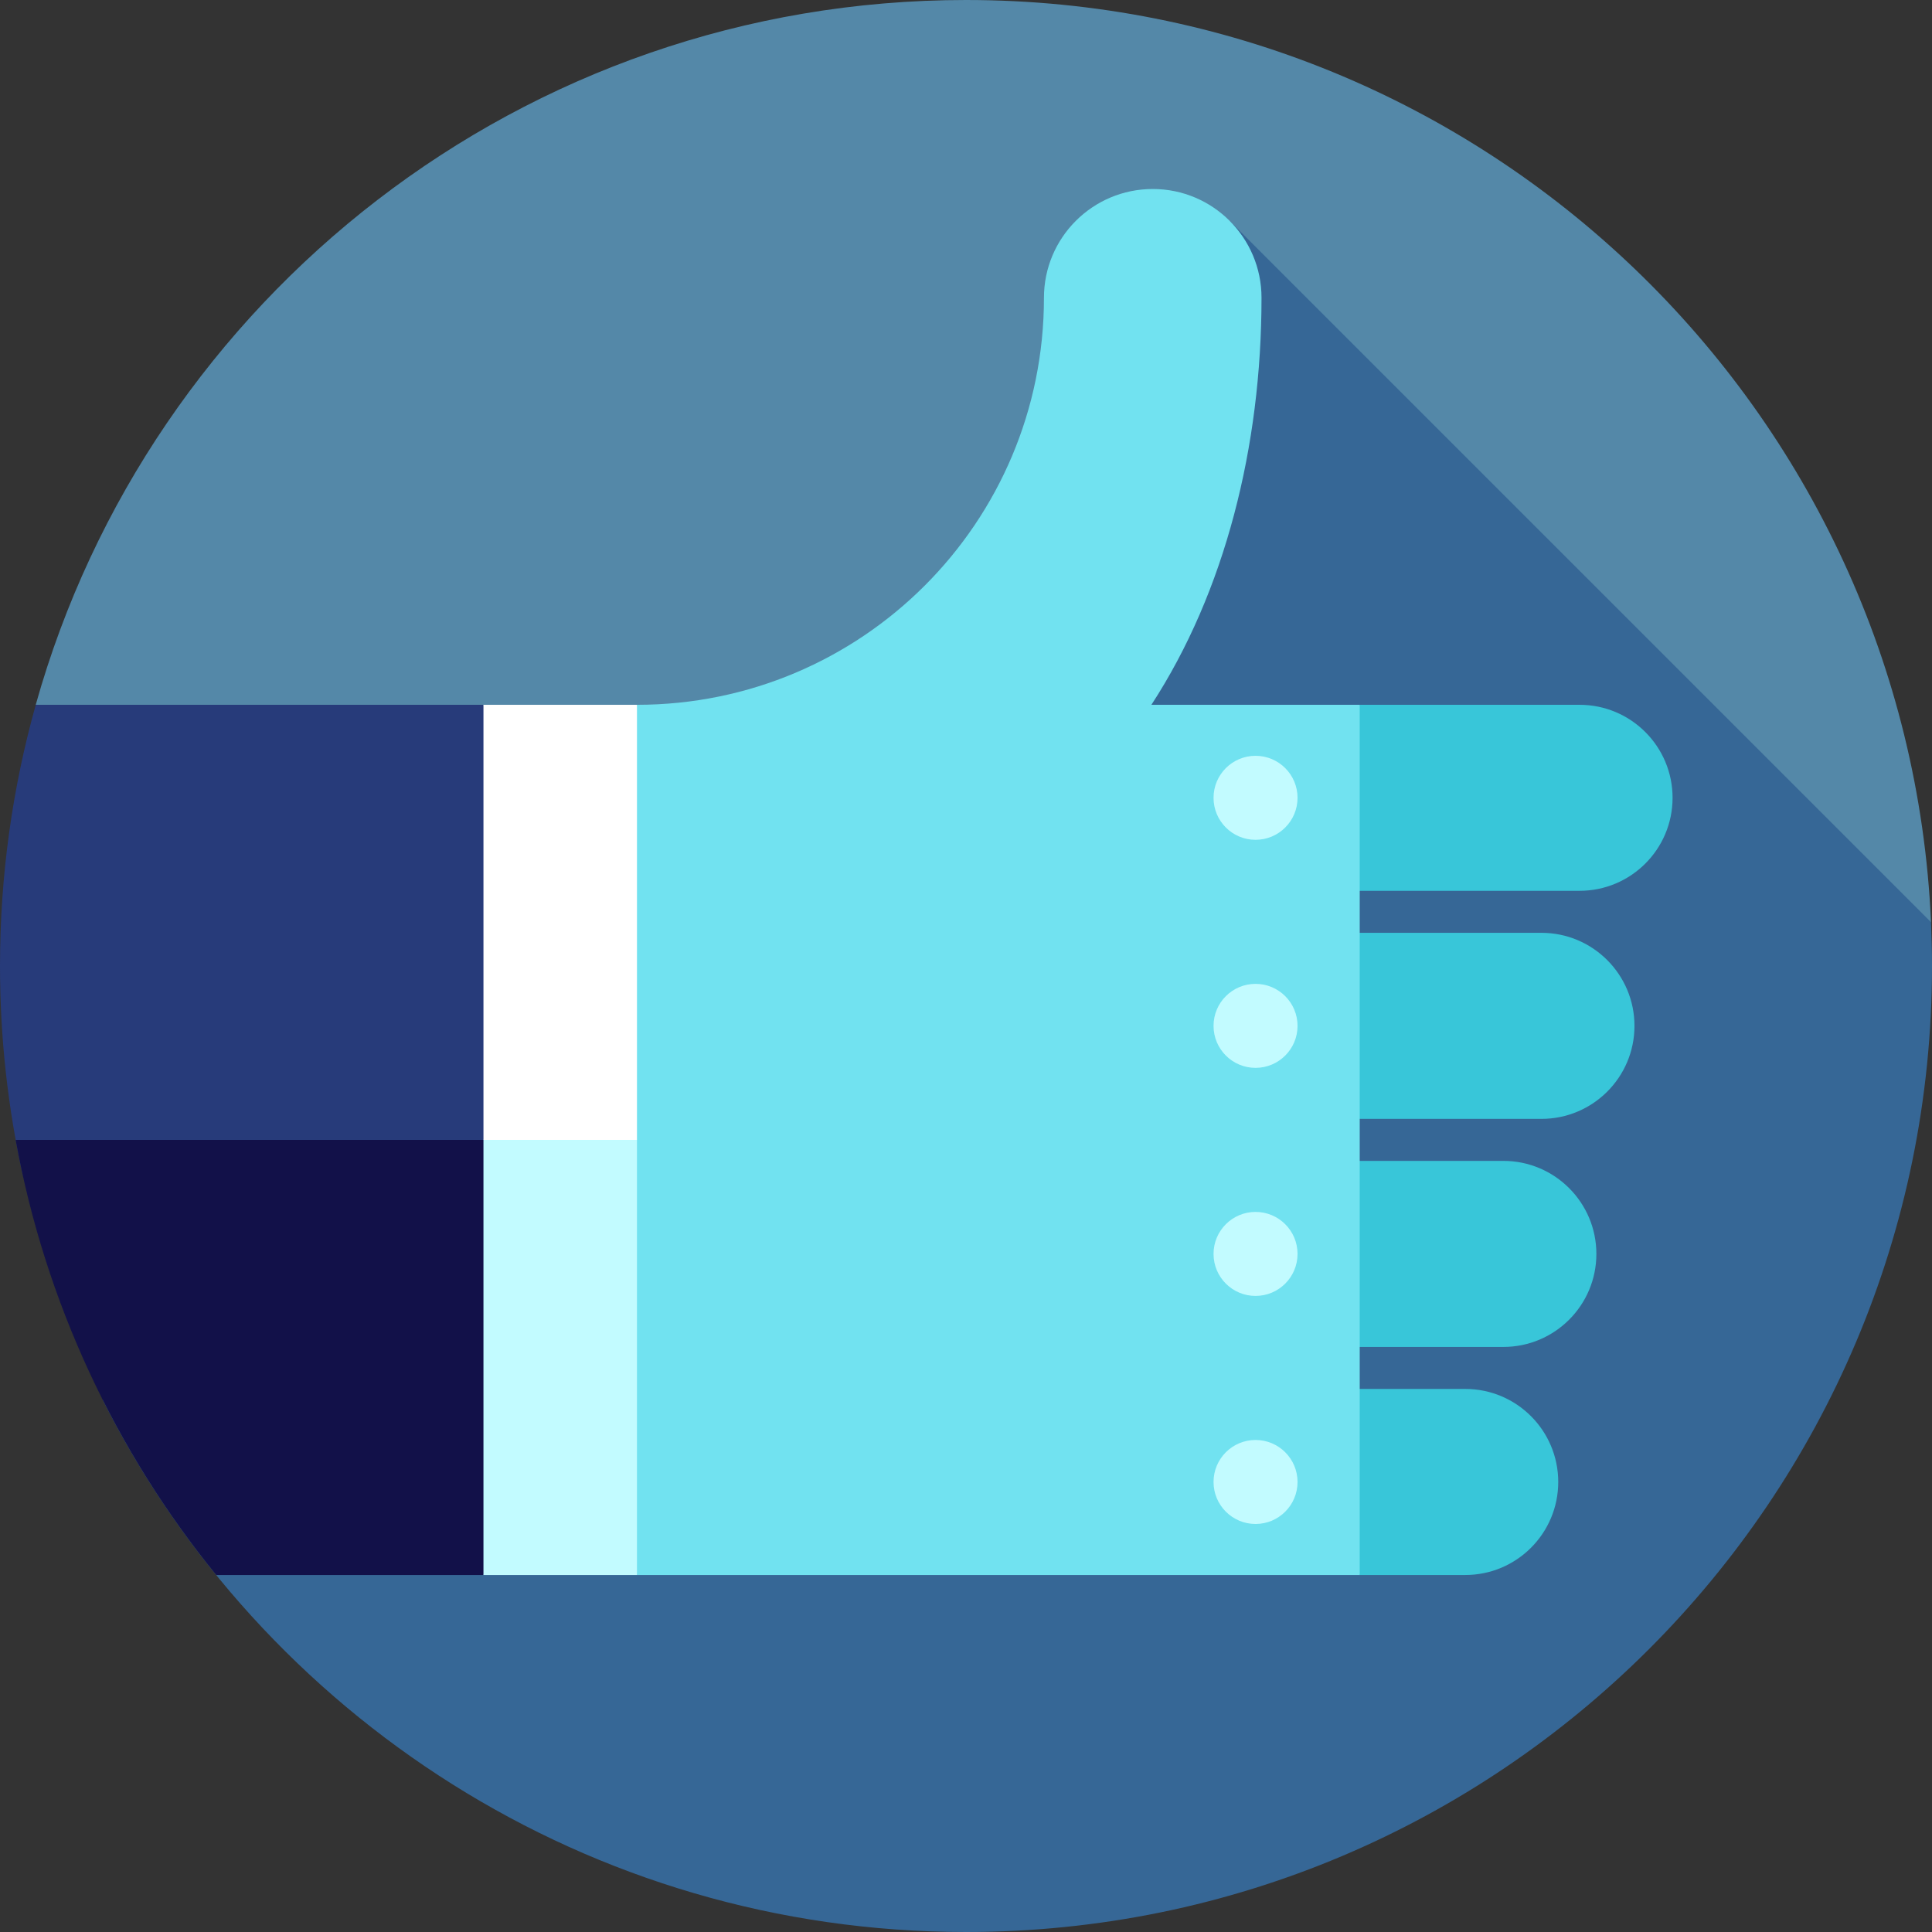 <?xml version="1.0" encoding="utf-8"?>
<svg xmlns="http://www.w3.org/2000/svg" xmlns:xlink="http://www.w3.org/1999/xlink" version="1.1" id="Layer_1" x="0px" y="0px" viewBox="0 0 460 460" style="enable-background:new 0 0 460 460;">
<rect x="0" y="0" width="460" height="460" fill="#333333" stroke="none"/>
<g>
	<path style="fill:#5488A8;" d="M230,0C124.526,0,35.634,70.997,8.507,167.807l451.26,51.752C454.309,97.379,353.526,0,230,0z"/>
	<path style="fill:#366796;" d="M459.754,219.56L292.78,52.587L206.064,200.09L24.467,333.31C62.31,408.448,140.129,460,230,460   c127.025,0,230-102.975,230-230C460,226.5,459.908,223.021,459.754,219.56z"/>
	<path style="fill:#273B7A;" d="M115.11,167.81H8.515C2.972,187.592,0,208.448,0,230c0,17.11,1.884,33.778,5.428,49.822   L137.08,291.4L115.11,167.81z"/>
	<path style="fill:#121149;" d="M51.473,375h63.637l21.97-103.6H3.724C10.777,310.203,27.57,345.606,51.473,375z"/>
	<path style="fill:#38C6D9;" d="M376.08,167.81c12.23,0,22.15,9.91,22.15,22.15c0,12.23-9.92,22.14-22.15,22.14h-72.34l20-44.29   H376.08z"/>
	<path style="fill:#38C6D9;" d="M367.01,222.1c12.23,0,22.15,9.92,22.15,22.16c0,12.23-9.92,22.14-22.15,22.14h-63.27v-44.3   L367.01,222.1L367.01,222.1z"/>
	<path style="fill:#38C6D9;" d="M357.94,276.4c12.23,0,22.15,9.92,22.15,22.15c0,12.24-9.92,22.15-22.15,22.15h-54.2v-44.3H357.94z"/>
	<path style="fill:#38C6D9;" d="M348.87,330.7c12.23,0,22.14,9.92,22.14,22.15c0,12.23-9.91,22.15-22.14,22.15h-25.13l-20-44.3   H348.87z"/>
	<path style="fill:#71E2F0;" d="M274.14,167.81c17.54-26.92,26.22-61.55,26.22-96.91c0-14.31-11.59-25.9-25.89-25.9   c-14.31,0-25.91,11.59-25.91,25.9c0,53.52-43.38,96.91-96.9,96.91l-30,103.59l30,103.6h172.08V167.81H274.14z"/>
	<polygon style="fill:#C2FBFF;" points="151.66,271.4 151.66,375 115.11,375 115.11,271.4 133.385,251.4"/>
	<rect x="115.11" y="167.81" style="fill:#FFFFFF;" width="36.55" height="103.59"/>
	<circle style="fill:#C2FBFF;" cx="298.938" cy="189.955" r="10"/>
	<circle style="fill:#C2FBFF;" cx="298.938" cy="244.253" r="10"/>
	<circle style="fill:#C2FBFF;" cx="298.938" cy="298.552" r="10"/>
	<circle style="fill:#C2FBFF;" cx="298.938" cy="352.85" r="10"/>
</g>
<g>
</g>
<g>
</g>
<g>
</g>
<g>
</g>
<g>
</g>
<g>
</g>
<g>
</g>
<g>
</g>
<g>
</g>
<g>
</g>
<g>
</g>
<g>
</g>
<g>
</g>
<g>
</g>
<g>
</g>
</svg>